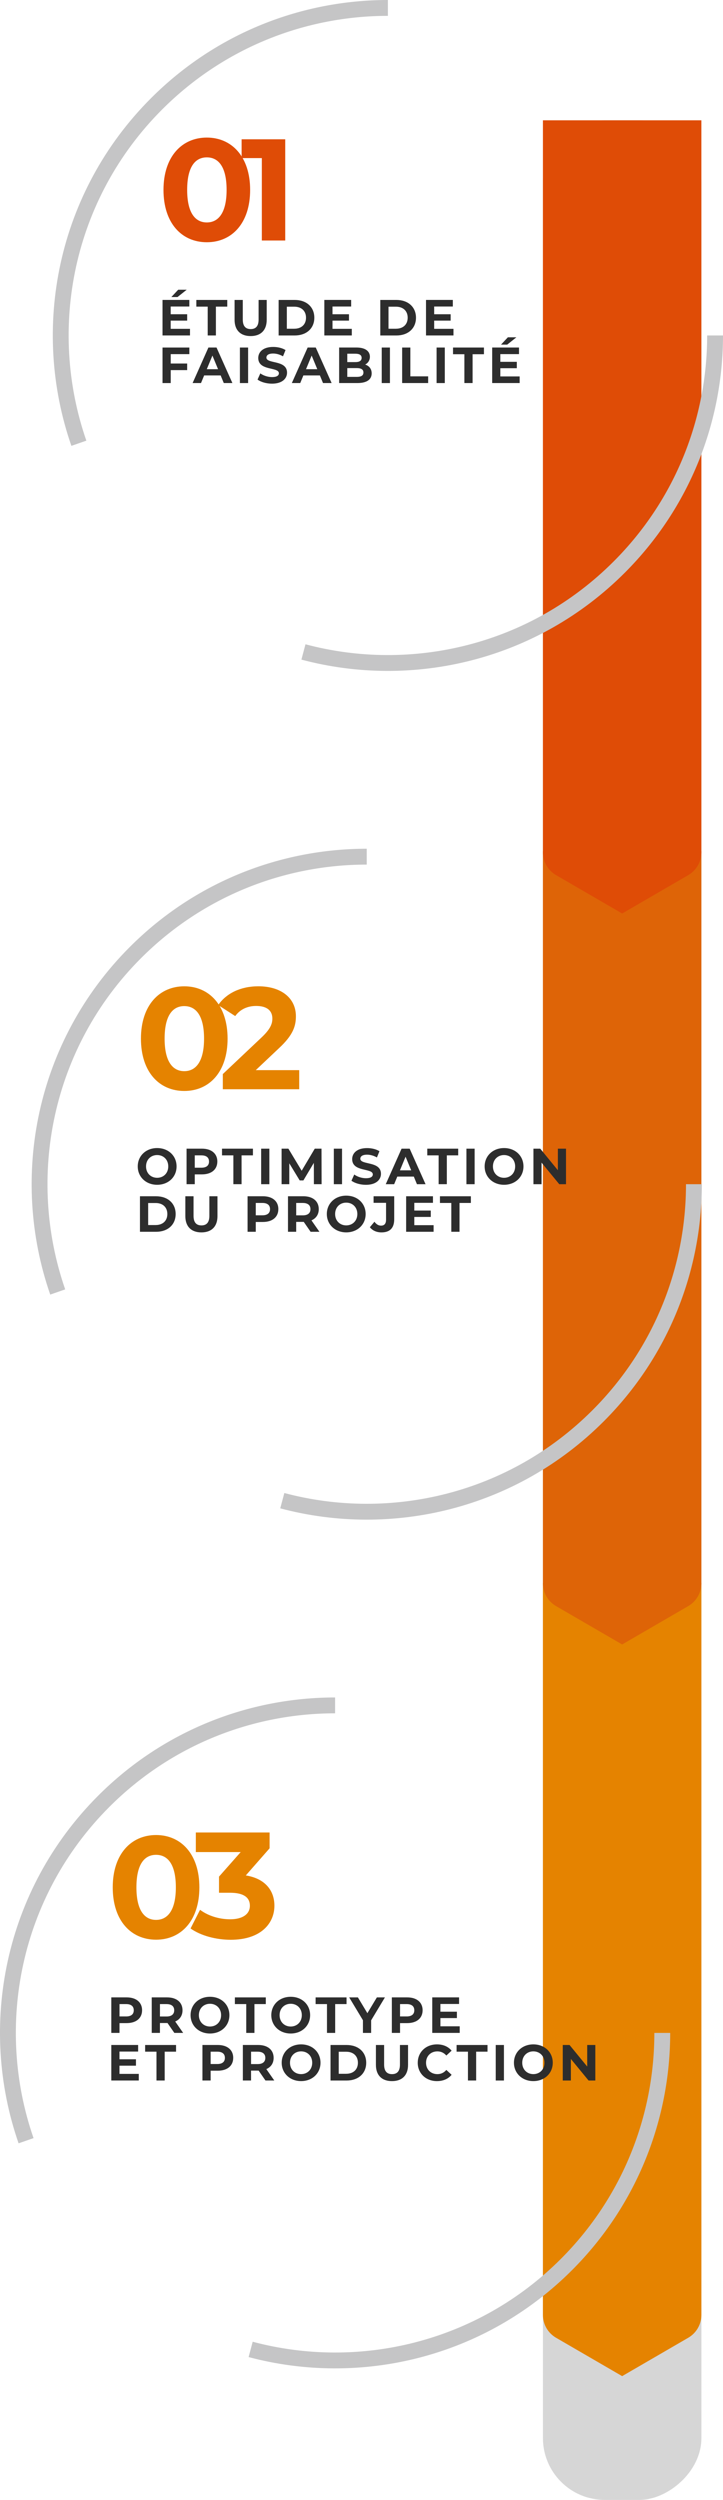 <?xml version="1.0" encoding="UTF-8"?> <svg xmlns="http://www.w3.org/2000/svg" id="Livello_1" viewBox="0 0 456.25 1575.83"><defs><style>.cls-1{fill:#e58300;}.cls-2{fill:#df4c06;}.cls-3{fill:#de6407;}.cls-4{fill:#d6d6d6;}.cls-5{fill:#2d2d2d;}.cls-6{fill:none;stroke:#c5c5c6;stroke-miterlimit:10;stroke-width:10px;}</style></defs><g><rect class="cls-4" x="-357.39" y="775.83" width="1500" height="100" rx="38.99" ry="38.99" transform="translate(1218.45 433.22) rotate(90)"></rect><path class="cls-1" d="M342.61,1459.22v-461.41h100v461.41c0,5.94-3.16,11.42-8.29,14.4l-41.71,24.19-41.71-24.19c-5.13-2.98-8.29-8.46-8.29-14.4Z"></path><path class="cls-3" d="M342.61,998.01v-461.41h100v461.41c0,5.94-3.16,11.42-8.29,14.4l-41.71,24.19-41.71-24.19c-5.13-2.98-8.29-8.46-8.29-14.4Z"></path><path class="cls-2" d="M342.61,537.25V75.83h100v461.41c0,5.94-3.16,11.42-8.29,14.4l-41.71,24.19-41.71-24.19c-5.13-2.98-8.29-8.46-8.29-14.4Z"></path></g><g><g><path class="cls-5" d="M119.9,207.3v4.16h-17.34v-22.4h16.93v4.16h-11.77v4.86h10.4v4.03h-10.4v5.18h12.19Zm-7.87-20.06h-3.9l4.32-4.61h5.38l-5.79,4.61Z"></path><path class="cls-5" d="M131.07,193.29h-7.17v-4.22h19.52v4.22h-7.17v18.17h-5.18v-18.17Z"></path><path class="cls-5" d="M148.03,201.61v-12.54h5.18v12.35c0,4.25,1.86,6.02,4.99,6.02s4.99-1.76,4.99-6.02v-12.35h5.12v12.54c0,6.59-3.78,10.24-10.14,10.24s-10.14-3.65-10.14-10.24Z"></path><path class="cls-5" d="M175.83,189.07h10.18c7.33,0,12.35,4.42,12.35,11.2s-5.02,11.2-12.35,11.2h-10.18v-22.4Zm9.92,18.14c4.45,0,7.36-2.66,7.36-6.94s-2.91-6.94-7.36-6.94h-4.74v13.89h4.74Z"></path><path class="cls-5" d="M222.01,207.3v4.16h-17.34v-22.4h16.93v4.16h-11.77v4.86h10.4v4.03h-10.4v5.18h12.19Z"></path><path class="cls-5" d="M239.99,189.07h10.17c7.33,0,12.35,4.42,12.35,11.2s-5.02,11.2-12.35,11.2h-10.17v-22.4Zm9.92,18.14c4.45,0,7.36-2.66,7.36-6.94s-2.91-6.94-7.36-6.94h-4.74v13.89h4.74Z"></path><path class="cls-5" d="M286.17,207.3v4.16h-17.34v-22.4h16.93v4.16h-11.77v4.86h10.4v4.03h-10.4v5.18h12.19Z"></path><path class="cls-5" d="M107.74,223.23v5.92h10.37v4.16h-10.37v8.16h-5.18v-22.4h16.93v4.16h-11.74Z"></path><path class="cls-5" d="M139.23,236.66h-10.4l-1.98,4.8h-5.31l9.98-22.4h5.12l10.02,22.4h-5.44l-1.98-4.8Zm-1.63-3.94l-3.55-8.58-3.55,8.58h7.1Z"></path><path class="cls-5" d="M151.39,219.07h5.18v22.4h-5.18v-22.4Z"></path><path class="cls-5" d="M162.52,239.26l1.76-3.9c1.89,1.38,4.7,2.34,7.39,2.34,3.07,0,4.32-1.02,4.32-2.4,0-4.19-13.02-1.31-13.02-9.63,0-3.81,3.07-6.98,9.44-6.98,2.82,0,5.7,.67,7.78,1.98l-1.6,3.94c-2.08-1.18-4.22-1.76-6.21-1.76-3.07,0-4.26,1.15-4.26,2.56,0,4.13,13.02,1.28,13.02,9.5,0,3.74-3.1,6.94-9.5,6.94-3.55,0-7.14-1.06-9.12-2.59Z"></path><path class="cls-5" d="M201.85,236.66h-10.4l-1.98,4.8h-5.31l9.98-22.4h5.12l10.02,22.4h-5.44l-1.98-4.8Zm-1.63-3.94l-3.55-8.58-3.55,8.58h7.1Z"></path><path class="cls-5" d="M234.55,235.35c0,3.87-3.07,6.11-8.96,6.11h-11.58v-22.4h10.94c5.6,0,8.48,2.34,8.48,5.82,0,2.24-1.15,3.97-2.98,4.93,2.5,.8,4.1,2.72,4.1,5.54Zm-15.39-12.38v5.28h5.15c2.53,0,3.9-.9,3.9-2.66s-1.38-2.62-3.9-2.62h-5.15Zm10.18,11.84c0-1.89-1.44-2.78-4.13-2.78h-6.05v5.54h6.05c2.69,0,4.13-.83,4.13-2.75Z"></path><path class="cls-5" d="M240.89,219.07h5.18v22.4h-5.18v-22.4Z"></path><path class="cls-5" d="M253.78,219.07h5.18v18.17h11.23v4.22h-16.42v-22.4Z"></path><path class="cls-5" d="M275.51,219.07h5.18v22.4h-5.18v-22.4Z"></path><path class="cls-5" d="M293.05,223.29h-7.17v-4.22h19.52v4.22h-7.17v18.17h-5.18v-18.17Z"></path><path class="cls-5" d="M327.93,237.3v4.16h-17.34v-22.4h16.93v4.16h-11.78v4.86h10.4v4.03h-10.4v5.18h12.19Zm-7.87-20.06h-3.9l4.32-4.61h5.38l-5.79,4.61Z"></path></g><g><path class="cls-2" d="M103.17,119.71c0-21.05,11.67-32.99,27.34-32.99s27.34,11.94,27.34,32.99-11.57,32.99-27.34,32.99-27.34-11.94-27.34-32.99Zm39.83,0c0-14.49-5.1-20.51-12.49-20.51s-12.4,6.02-12.4,20.51,5.1,20.51,12.4,20.51,12.49-6.02,12.49-20.51Z"></path><path class="cls-2" d="M180,87.81v63.8h-14.77v-51.95h-12.76v-11.85h27.52Z"></path></g><g><path class="cls-6" d="M49.77,279.41c-25.18-72.43-8.84-156.08,49.02-213.94C139.1,25.16,191.94,5,244.78,5"></path><path class="cls-6" d="M451.25,211.46c0,52.84-20.16,105.68-60.47,145.99-54,54-130.46,71.83-199.29,53.51"></path></g></g><g><g><path class="cls-5" d="M86.92,735.26c0-6.65,5.18-11.58,12.25-11.58s12.26,4.89,12.26,11.58-5.22,11.58-12.26,11.58-12.25-4.93-12.25-11.58Zm19.26,0c0-4.26-3.01-7.17-7.01-7.17s-7.01,2.91-7.01,7.17,3.01,7.17,7.01,7.17,7.01-2.91,7.01-7.17Z"></path><path class="cls-5" d="M137.15,732.19c0,4.99-3.74,8.09-9.73,8.09h-4.51v6.18h-5.18v-22.4h9.7c5.98,0,9.73,3.1,9.73,8.13Zm-5.25,0c0-2.46-1.6-3.9-4.77-3.9h-4.22v7.78h4.22c3.17,0,4.77-1.44,4.77-3.87Z"></path><path class="cls-5" d="M147.27,728.29h-7.17v-4.22h19.52v4.22h-7.17v18.17h-5.18v-18.17Z"></path><path class="cls-5" d="M164.8,724.07h5.18v22.4h-5.18v-22.4Z"></path><path class="cls-5" d="M198.08,746.46l-.03-13.44-6.59,11.07h-2.34l-6.56-10.78v13.15h-4.86v-22.4h4.29l8.38,13.92,8.26-13.92h4.26l.06,22.4h-4.86Z"></path><path class="cls-5" d="M210.66,724.07h5.18v22.4h-5.18v-22.4Z"></path><path class="cls-5" d="M221.79,744.26l1.76-3.9c1.89,1.38,4.7,2.34,7.39,2.34,3.07,0,4.32-1.02,4.32-2.4,0-4.19-13.02-1.31-13.02-9.63,0-3.81,3.07-6.97,9.44-6.97,2.82,0,5.7,.67,7.78,1.98l-1.6,3.94c-2.08-1.19-4.22-1.76-6.21-1.76-3.07,0-4.26,1.15-4.26,2.56,0,4.13,13.02,1.28,13.02,9.5,0,3.74-3.1,6.94-9.5,6.94-3.55,0-7.14-1.06-9.12-2.59Z"></path><path class="cls-5" d="M261.12,741.67h-10.4l-1.98,4.8h-5.31l9.98-22.4h5.12l10.02,22.4h-5.44l-1.98-4.8Zm-1.63-3.94l-3.55-8.58-3.55,8.58h7.1Z"></path><path class="cls-5" d="M276.8,728.29h-7.17v-4.22h19.52v4.22h-7.17v18.17h-5.18v-18.17Z"></path><path class="cls-5" d="M294.34,724.07h5.18v22.4h-5.18v-22.4Z"></path><path class="cls-5" d="M305.83,735.26c0-6.65,5.18-11.58,12.25-11.58s12.26,4.89,12.26,11.58-5.22,11.58-12.26,11.58-12.25-4.93-12.25-11.58Zm19.26,0c0-4.26-3.01-7.17-7.01-7.17s-7.01,2.91-7.01,7.17,3.01,7.17,7.01,7.17,7.01-2.91,7.01-7.17Z"></path><path class="cls-5" d="M357.18,724.07v22.4h-4.26l-11.17-13.6v13.6h-5.12v-22.4h4.29l11.13,13.6v-13.6h5.12Z"></path><path class="cls-5" d="M88.32,754.07h10.18c7.33,0,12.35,4.42,12.35,11.2s-5.02,11.2-12.35,11.2h-10.18v-22.4Zm9.92,18.14c4.45,0,7.36-2.65,7.36-6.94s-2.91-6.94-7.36-6.94h-4.74v13.89h4.74Z"></path><path class="cls-5" d="M116.96,766.61v-12.54h5.18v12.35c0,4.26,1.86,6.02,4.99,6.02s4.99-1.76,4.99-6.02v-12.35h5.12v12.54c0,6.59-3.78,10.24-10.14,10.24s-10.14-3.65-10.14-10.24Z"></path><path class="cls-5" d="M175.65,762.19c0,4.99-3.74,8.09-9.73,8.09h-4.51v6.18h-5.18v-22.4h9.7c5.98,0,9.73,3.1,9.73,8.13Zm-5.25,0c0-2.46-1.6-3.9-4.77-3.9h-4.22v7.78h4.22c3.17,0,4.77-1.44,4.77-3.87Z"></path><path class="cls-5" d="M196,776.46l-4.32-6.24h-4.77v6.24h-5.18v-22.4h9.7c5.98,0,9.73,3.1,9.73,8.13,0,3.36-1.7,5.82-4.61,7.07l5.02,7.2h-5.57Zm-4.86-18.17h-4.22v7.81h4.22c3.17,0,4.77-1.47,4.77-3.9s-1.6-3.9-4.77-3.9Z"></path><path class="cls-5" d="M206.24,765.26c0-6.65,5.18-11.58,12.25-11.58s12.26,4.89,12.26,11.58-5.22,11.58-12.26,11.58-12.25-4.93-12.25-11.58Zm19.26,0c0-4.26-3.01-7.17-7.01-7.17s-7.01,2.91-7.01,7.17,3.01,7.17,7.01,7.17,7.01-2.91,7.01-7.17Z"></path><path class="cls-5" d="M233.41,773.59l2.88-3.46c1.22,1.63,2.56,2.46,4.16,2.46,2.08,0,3.17-1.25,3.17-3.71v-10.66h-7.87v-4.16h13.02v14.53c0,5.54-2.78,8.26-8.06,8.26-3.01,0-5.66-1.15-7.3-3.26Z"></path><path class="cls-5" d="M273.63,772.3v4.16h-17.34v-22.4h16.93v4.16h-11.77v4.86h10.4v4.03h-10.4v5.18h12.19Z"></path><path class="cls-5" d="M284.8,758.29h-7.17v-4.22h19.52v4.22h-7.17v18.17h-5.18v-18.17Z"></path></g><g><path class="cls-1" d="M88.94,654.71c0-21.05,11.67-32.99,27.34-32.99s27.34,11.94,27.34,32.99-11.57,32.99-27.34,32.99-27.34-11.94-27.34-32.99Zm39.83,0c0-14.49-5.1-20.51-12.49-20.51s-12.4,6.02-12.4,20.51,5.1,20.51,12.4,20.51,12.49-6.02,12.49-20.51Z"></path><path class="cls-1" d="M188.82,674.58v12.03h-48.21v-9.57l24.61-23.24c5.65-5.38,6.65-8.66,6.65-11.76,0-5.01-3.46-7.93-10.21-7.93-5.47,0-10.12,2.1-13.22,6.38l-10.75-6.93c4.92-7.2,13.85-11.85,25.34-11.85,14.22,0,23.7,7.29,23.7,18.87,0,6.2-1.73,11.85-10.66,20.14l-14.67,13.85h27.43Z"></path></g><g><path class="cls-6" d="M36.42,814.41c-25.18-72.43-8.84-156.08,49.02-213.94,40.31-40.31,93.15-60.47,145.99-60.47"></path><path class="cls-6" d="M437.9,746.46c0,52.84-20.16,105.68-60.47,145.99-54,54-130.46,71.83-199.29,53.51"></path></g></g><g><g><path class="cls-5" d="M89.66,1267.19c0,4.99-3.74,8.09-9.73,8.09h-4.51v6.18h-5.18v-22.4h9.7c5.98,0,9.73,3.1,9.73,8.13Zm-5.25,0c0-2.46-1.6-3.9-4.77-3.9h-4.22v7.78h4.22c3.17,0,4.77-1.44,4.77-3.87Z"></path><path class="cls-5" d="M110.02,1281.46l-4.32-6.24h-4.77v6.24h-5.18v-22.4h9.7c5.98,0,9.73,3.1,9.73,8.13,0,3.36-1.7,5.82-4.61,7.07l5.02,7.2h-5.57Zm-4.86-18.17h-4.22v7.81h4.22c3.17,0,4.77-1.47,4.77-3.9s-1.6-3.9-4.77-3.9Z"></path><path class="cls-5" d="M120.26,1270.26c0-6.65,5.18-11.58,12.25-11.58s12.26,4.89,12.26,11.58-5.22,11.58-12.26,11.58-12.25-4.93-12.25-11.58Zm19.26,0c0-4.26-3.01-7.17-7.01-7.17s-7.01,2.91-7.01,7.17,3.01,7.17,7.01,7.17,7.01-2.91,7.01-7.17Z"></path><path class="cls-5" d="M155.39,1263.29h-7.17v-4.22h19.52v4.22h-7.17v18.17h-5.18v-18.17Z"></path><path class="cls-5" d="M171.2,1270.26c0-6.65,5.18-11.58,12.25-11.58s12.26,4.89,12.26,11.58-5.22,11.58-12.26,11.58-12.25-4.93-12.25-11.58Zm19.26,0c0-4.26-3.01-7.17-7.01-7.17s-7.01,2.91-7.01,7.17,3.01,7.17,7.01,7.17,7.01-2.91,7.01-7.17Z"></path><path class="cls-5" d="M206.34,1263.29h-7.17v-4.22h19.52v4.22h-7.17v18.17h-5.18v-18.17Z"></path><path class="cls-5" d="M234.21,1273.53v7.94h-5.18v-8l-8.67-14.4h5.5l5.98,9.95,5.98-9.95h5.09l-8.7,14.46Z"></path><path class="cls-5" d="M266.69,1267.19c0,4.99-3.74,8.09-9.73,8.09h-4.51v6.18h-5.18v-22.4h9.7c5.98,0,9.73,3.1,9.73,8.13Zm-5.25,0c0-2.46-1.6-3.9-4.77-3.9h-4.22v7.78h4.22c3.17,0,4.77-1.44,4.77-3.87Z"></path><path class="cls-5" d="M290.11,1277.3v4.16h-17.34v-22.4h16.93v4.16h-11.77v4.86h10.4v4.03h-10.4v5.18h12.19Z"></path><path class="cls-5" d="M87.58,1307.3v4.16h-17.34v-22.4h16.93v4.16h-11.77v4.86h10.4v4.03h-10.4v5.18h12.19Z"></path><path class="cls-5" d="M98.75,1293.29h-7.17v-4.22h19.52v4.22h-7.17v18.17h-5.18v-18.17Z"></path><path class="cls-5" d="M147.17,1297.19c0,4.99-3.74,8.09-9.73,8.09h-4.51v6.18h-5.18v-22.4h9.7c5.98,0,9.73,3.1,9.73,8.13Zm-5.25,0c0-2.46-1.6-3.9-4.77-3.9h-4.22v7.78h4.22c3.17,0,4.77-1.44,4.77-3.87Z"></path><path class="cls-5" d="M167.52,1311.46l-4.32-6.24h-4.77v6.24h-5.18v-22.4h9.7c5.98,0,9.73,3.1,9.73,8.13,0,3.36-1.7,5.82-4.61,7.07l5.02,7.2h-5.57Zm-4.86-18.17h-4.22v7.81h4.22c3.17,0,4.77-1.47,4.77-3.9s-1.6-3.9-4.77-3.9Z"></path><path class="cls-5" d="M177.76,1300.26c0-6.65,5.18-11.58,12.25-11.58s12.25,4.89,12.25,11.58-5.22,11.58-12.25,11.58-12.25-4.93-12.25-11.58Zm19.26,0c0-4.26-3.01-7.17-7.01-7.17s-7.01,2.91-7.01,7.17,3.01,7.17,7.01,7.17,7.01-2.91,7.01-7.17Z"></path><path class="cls-5" d="M208.58,1289.07h10.17c7.33,0,12.35,4.42,12.35,11.2s-5.02,11.2-12.35,11.2h-10.17v-22.4Zm9.92,18.14c4.45,0,7.36-2.65,7.36-6.94s-2.91-6.94-7.36-6.94h-4.74v13.89h4.74Z"></path><path class="cls-5" d="M237.22,1301.61v-12.54h5.18v12.35c0,4.26,1.86,6.02,4.99,6.02s4.99-1.76,4.99-6.02v-12.35h5.12v12.54c0,6.59-3.78,10.24-10.14,10.24s-10.14-3.65-10.14-10.24Z"></path><path class="cls-5" d="M263.62,1300.26c0-6.75,5.18-11.58,12.16-11.58,3.87,0,7.1,1.41,9.21,3.97l-3.33,3.07c-1.5-1.73-3.39-2.62-5.63-2.62-4.19,0-7.17,2.94-7.17,7.17s2.98,7.17,7.17,7.17c2.24,0,4.13-.9,5.63-2.66l3.33,3.07c-2.11,2.59-5.34,4-9.25,4-6.94,0-12.13-4.83-12.13-11.58Z"></path><path class="cls-5" d="M295.3,1293.29h-7.17v-4.22h19.52v4.22h-7.17v18.17h-5.18v-18.17Z"></path><path class="cls-5" d="M312.83,1289.07h5.18v22.4h-5.18v-22.4Z"></path><path class="cls-5" d="M324.32,1300.26c0-6.65,5.18-11.58,12.25-11.58s12.25,4.89,12.25,11.58-5.22,11.58-12.25,11.58-12.25-4.93-12.25-11.58Zm19.26,0c0-4.26-3.01-7.17-7.01-7.17s-7.01,2.91-7.01,7.17,3.01,7.17,7.01,7.17,7.01-2.91,7.01-7.17Z"></path><path class="cls-5" d="M375.68,1289.07v22.4h-4.26l-11.17-13.6v13.6h-5.12v-22.4h4.29l11.14,13.6v-13.6h5.12Z"></path></g><g><path class="cls-1" d="M71.14,1189.71c0-21.05,11.67-32.99,27.34-32.99s27.34,11.94,27.34,32.99-11.58,32.99-27.34,32.99-27.34-11.94-27.34-32.99Zm39.83,0c0-14.49-5.1-20.51-12.49-20.51s-12.39,6.02-12.39,20.51,5.1,20.51,12.39,20.51,12.49-6.02,12.49-20.51Z"></path><path class="cls-1" d="M173.17,1201.28c0,11.21-8.64,21.47-27.55,21.47-9.31,0-18.91-2.56-25.37-7.12l5.99-11.78c5.04,3.8,12.07,5.98,19,5.98,7.7,0,12.45-3.13,12.45-8.55,0-5.04-3.71-8.17-12.45-8.17h-7.03v-10.17l13.68-15.48h-28.31v-12.35h46.55v9.98l-15.01,17.1c11.97,1.9,18.05,9.31,18.05,19.1Z"></path></g><g><path class="cls-6" d="M16.45,1349.41c-25.18-72.43-8.84-156.08,49.02-213.94,40.31-40.31,93.15-60.47,145.99-60.47"></path><path class="cls-6" d="M417.93,1281.46c0,52.84-20.16,105.68-60.47,145.99-54,54-130.46,71.83-199.29,53.51"></path></g></g></svg> 